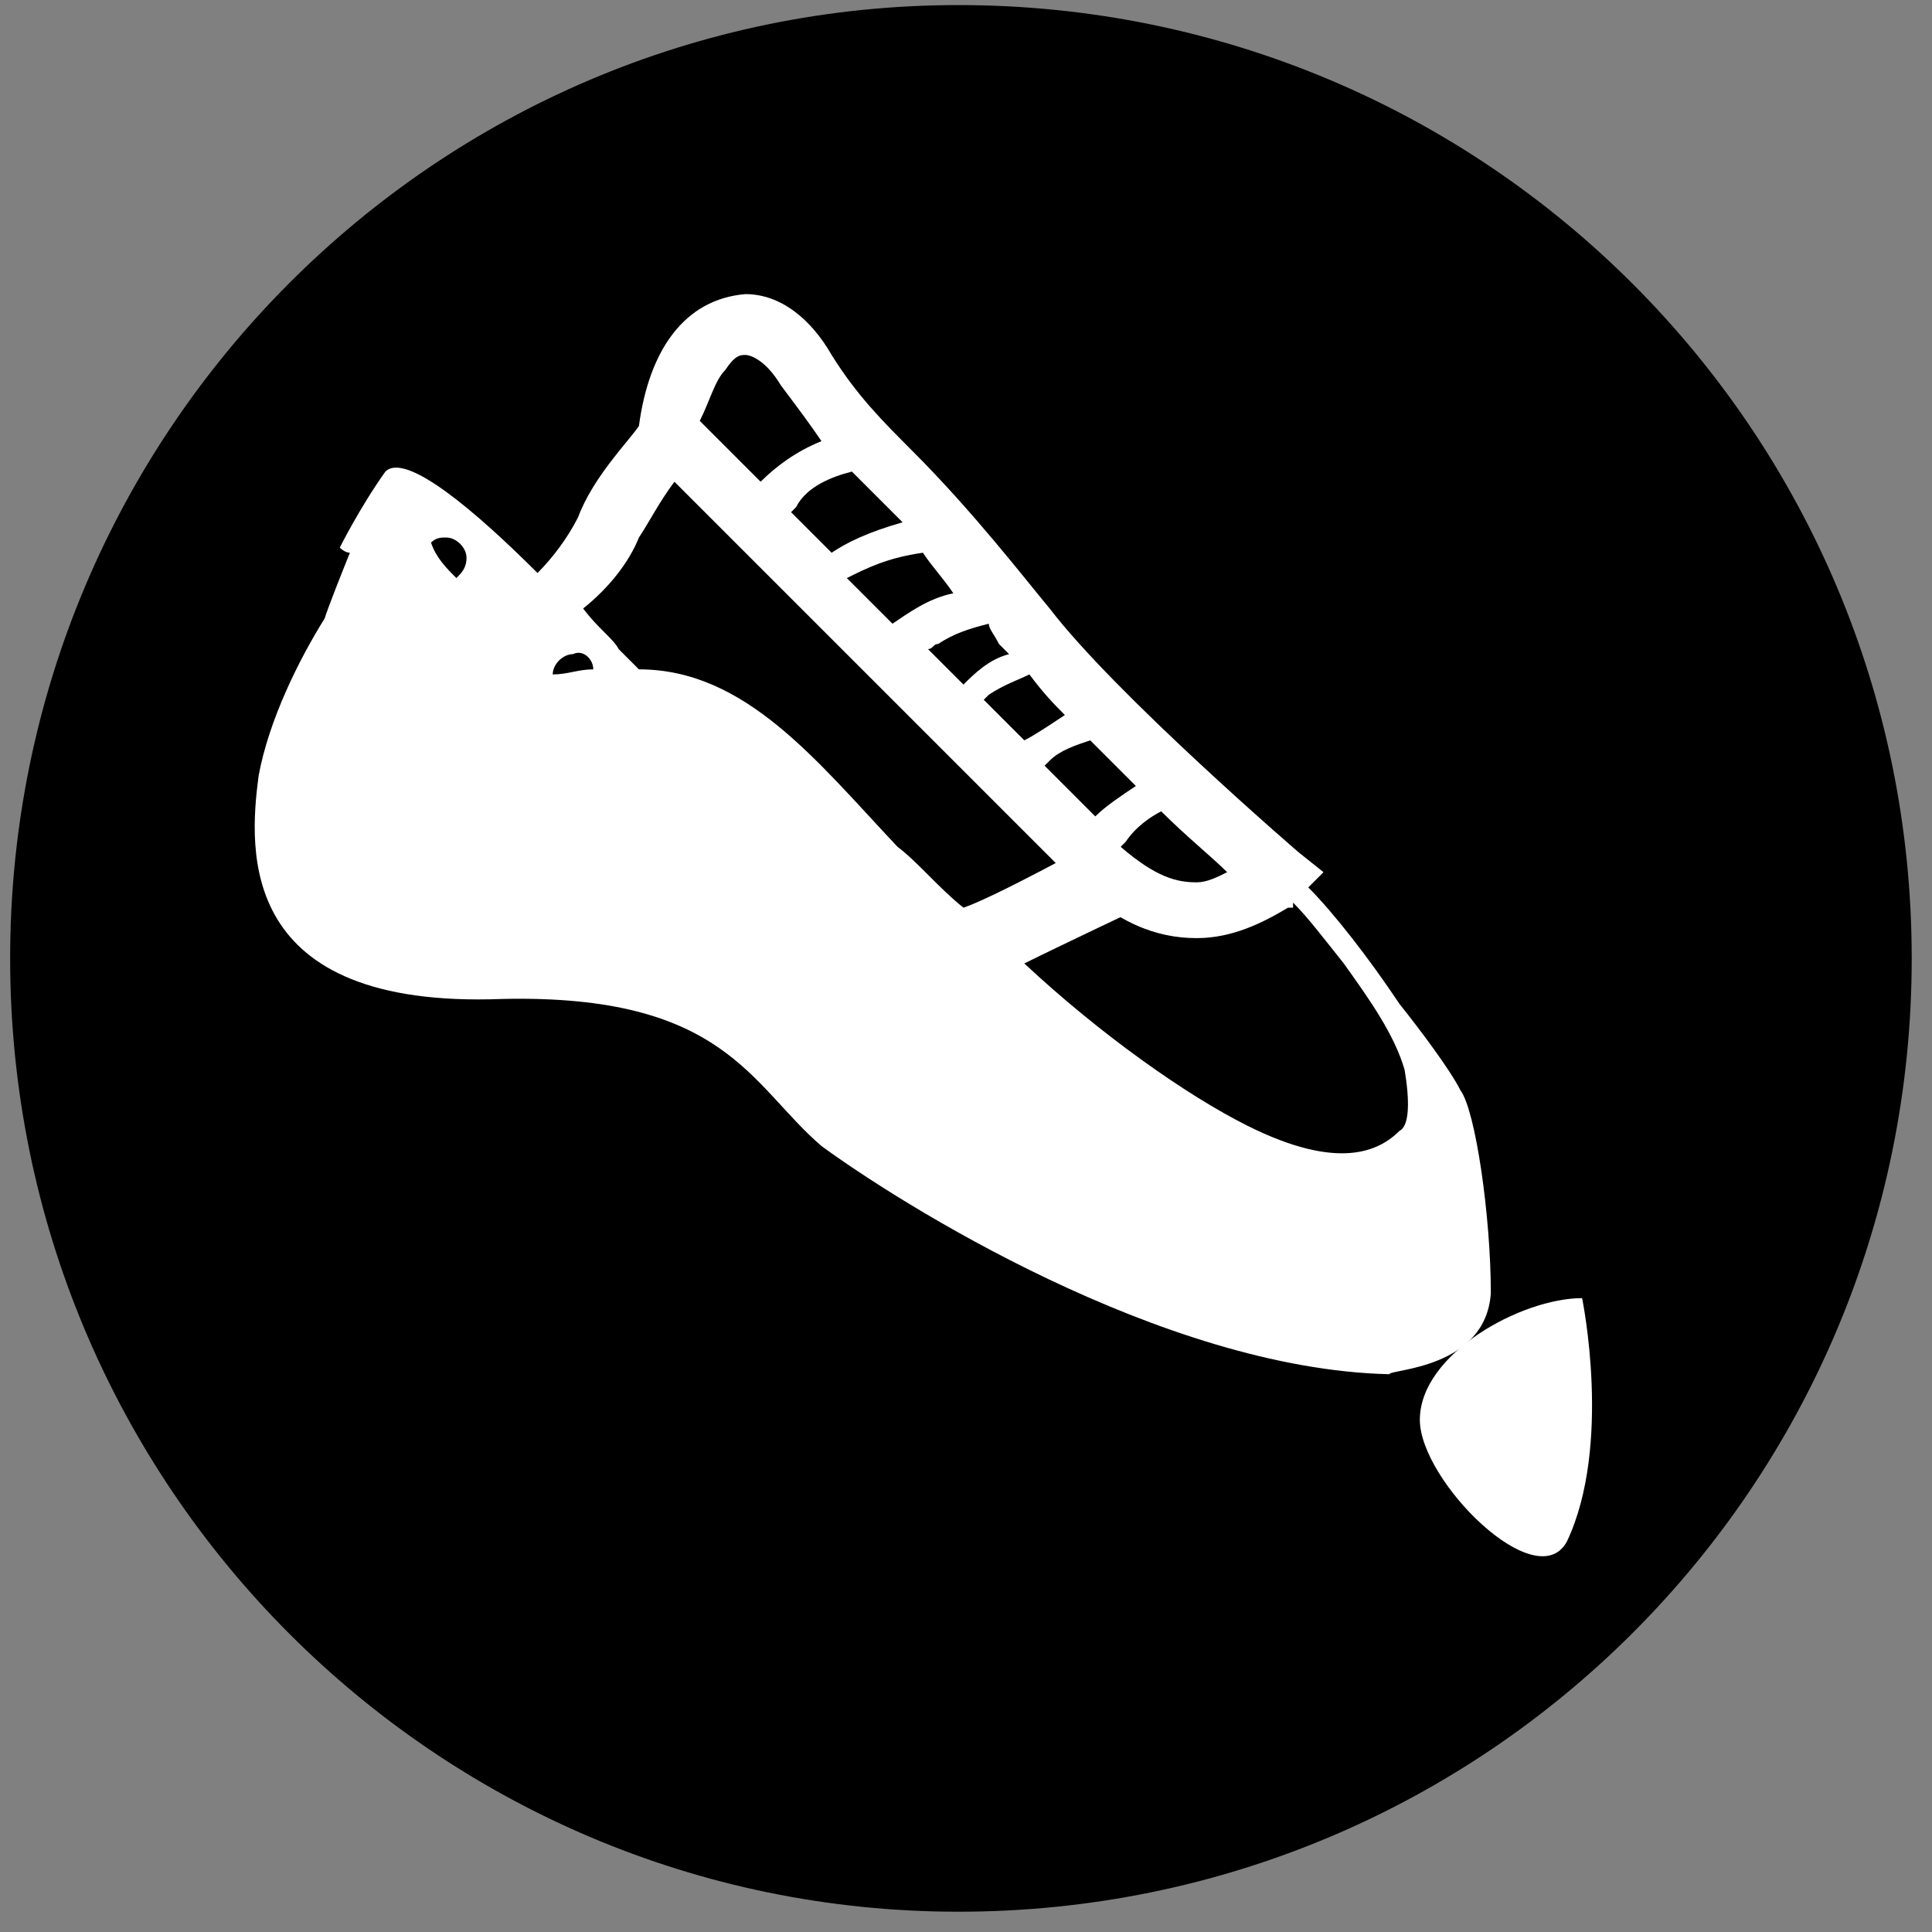 <?xml version="1.0" encoding="utf-8"?>
<!-- Generator: Adobe Illustrator 19.0.0, SVG Export Plug-In . SVG Version: 6.00 Build 0)  -->
<svg version="1.1" id="Calque_1" xmlns="http://www.w3.org/2000/svg" xmlns:xlink="http://www.w3.org/1999/xlink" x="0px" y="0px"
	 viewBox="0 0 38.1 38.1" style="enable-background:new 0 0 38.1 38.1;" xml:space="preserve">
<rect x="0" y="0" width="38.1" height="38.1" fill="#808080" stroke="none"/>
<style type="text/css">
	.st0{clip-path:url(#SVGID_2_);}
	.st1{clip-path:url(#SVGID_4_);}
	.st2{clip-path:url(#SVGID_4_);fill:#FFFFFF;}
</style>
<g>
	<defs>
		<rect id="SVGID_1_" y="0" width="38.1" height="38.1"/>
	</defs>
	<clipPath id="SVGID_2_">
		<use xlink:href="#SVGID_1_"  style="overflow:visible;"/>
	</clipPath>
	<g class="st0">
		<defs>
			<rect id="SVGID_3_" y="0" width="38.1" height="38.1"/>
		</defs>
		<clipPath id="SVGID_4_">
			<use xlink:href="#SVGID_3_"  style="overflow:visible;"/>
		</clipPath>
		<path class="st1" d="M0.2,18.9C0.2,8.5,8.6,0.1,18.9,0.1c10.4,0,18.8,8.4,18.8,18.8s-8.4,18.8-18.8,18.8
			C8.6,37.7,0.2,29.3,0.2,18.9"/>
		<path class="st2" d="M31.2,25.6C30,25.6,28,26.7,28,28c0,1.2,2.3,3.5,2.9,2.4C31.8,28.5,31.2,25.6,31.2,25.6"/>
		<path class="st2" d="M29.4,25.5c0-1.5-0.3-3.6-0.6-4c-0.2-0.4-0.8-1.2-1.2-1.7c-0.6-0.9-1.3-1.8-1.8-2.3l0.3-0.3l-0.5-0.4
			c0,0-3.6-3.1-4.9-4.8c-0.5-0.6-1.5-1.9-2.7-3.1c-0.6-0.6-1.1-1.1-1.6-1.9c-0.4-0.7-1-1.2-1.7-1.2c-1.2,0.1-1.9,1.1-2.1,2.6
			c-0.2,0.3-0.9,1-1.2,1.8c-0.2,0.4-0.5,0.8-0.8,1.1c-1.2-1.2-2.6-2.4-3-2c-0.5,0.7-0.9,1.5-0.9,1.5c0,0,0.1,0.1,0.2,0.1
			c-0.2,0.5-0.4,1-0.5,1.3c-0.5,0.8-1.1,2-1.3,3.1c-0.2,1.5-0.4,4.6,4.8,4.4c4.4-0.1,4.9,1.7,6.3,2.9c1.5,1.1,6.7,4.4,11.2,4.5
			C27.4,27,29.3,27,29.4,25.5 M22.9,16c0.5,0.5,1,0.9,1.3,1.2c-0.2,0.1-0.4,0.2-0.6,0.2c-0.4,0-0.8-0.1-1.5-0.7c0,0,0.1-0.1,0.1-0.1
			C22.4,16.3,22.7,16.1,22.9,16 M22.4,15.5c-0.3,0.2-0.6,0.4-0.8,0.6c-0.3-0.3-0.6-0.6-1-1c0,0,0,0,0.1-0.1c0.2-0.2,0.5-0.3,0.8-0.4
			C21.8,14.9,22.1,15.2,22.4,15.5 M21,14.1c-0.3,0.2-0.6,0.4-0.8,0.5c-0.2-0.2-0.5-0.5-0.8-0.8c0,0,0.1-0.1,0.1-0.1
			c0.3-0.2,0.6-0.3,0.8-0.4C20.6,13.7,20.8,13.9,21,14.1 M19.7,12.7c0.1,0.1,0.1,0.1,0.2,0.2c-0.4,0.1-0.7,0.4-0.9,0.6
			c-0.2-0.2-0.5-0.5-0.7-0.7c0.1,0,0.1-0.1,0.2-0.1c0.3-0.2,0.6-0.3,1-0.4C19.5,12.4,19.6,12.5,19.7,12.7 M18.2,10.9
			c0.2,0.3,0.4,0.5,0.6,0.8c-0.5,0.1-0.9,0.4-1.2,0.6c-0.3-0.3-0.6-0.6-0.9-0.9C17.1,11.2,17.5,11,18.2,10.9 M16.8,9.3
			c0.1,0.1,0.3,0.3,0.4,0.4c0.2,0.2,0.4,0.4,0.6,0.6c-0.7,0.2-1.1,0.4-1.4,0.6c-0.3-0.3-0.6-0.6-0.8-0.8c0,0,0.1-0.1,0.1-0.1
			C15.9,9.6,16.4,9.4,16.8,9.3 M14.3,7.3C14.5,7,14.6,7,14.7,7c0.1,0,0.4,0.1,0.7,0.6C15.7,8,16,8.4,16.2,8.7
			c-0.5,0.2-0.9,0.5-1.2,0.8c-0.5-0.5-0.9-0.9-1.2-1.2C14,7.9,14.1,7.5,14.3,7.3 M11.7,13.2c-0.3,0-0.5,0.1-0.8,0.1c0,0,0,0,0,0
			c0-0.2,0.2-0.4,0.4-0.4C11.5,12.8,11.7,13,11.7,13.2C11.7,13.2,11.7,13.2,11.7,13.2 M8.8,10.6c0.2,0,0.4,0.2,0.4,0.4
			c0,0.2-0.1,0.3-0.2,0.4c-0.2-0.2-0.4-0.4-0.5-0.7C8.6,10.6,8.7,10.6,8.8,10.6 M7.8,11.9c0.3,0.4,0.8,0.9,1.5,1
			c0.1,0.1,0.2,0.2,0.3,0.3C8.7,12.9,8.1,12.5,7.8,11.9C7.7,12,7.7,12,7.8,11.9 M27.6,22.3c-0.4,0.4-1.2,0.8-3-0.1
			c-1.2-0.6-2.9-1.8-4.4-3.2c0.6-0.3,2.5-1.2,2.5-1.2l-1.1-1.2c0,0-2,1.1-2.6,1.3c-0.5-0.4-0.9-0.9-1.3-1.2c-1.6-1.7-3-3.5-5.1-3.5
			c-0.2-0.2-0.3-0.3-0.4-0.4c-0.1-0.2-0.4-0.4-0.7-0.8c0.5-0.4,0.9-0.9,1.1-1.4c0.2-0.3,0.4-0.7,0.7-1.1c1.6,1.6,6.6,6.6,7.8,7.8
			c0.9,0.9,1.7,1.2,2.5,1.2c0,0,0,0,0,0c0.7,0,1.3-0.3,1.8-0.6l0.1,0l0-0.1c0.3,0.3,0.6,0.7,1,1.2c0.5,0.7,1,1.4,1.2,2.1
			C27.8,21.7,27.8,22.2,27.6,22.3"/>
		<rect x="6.7" y="11.9" class="st2" width="3.5" height="2.5"/>
	</g>
</g>
</svg>
